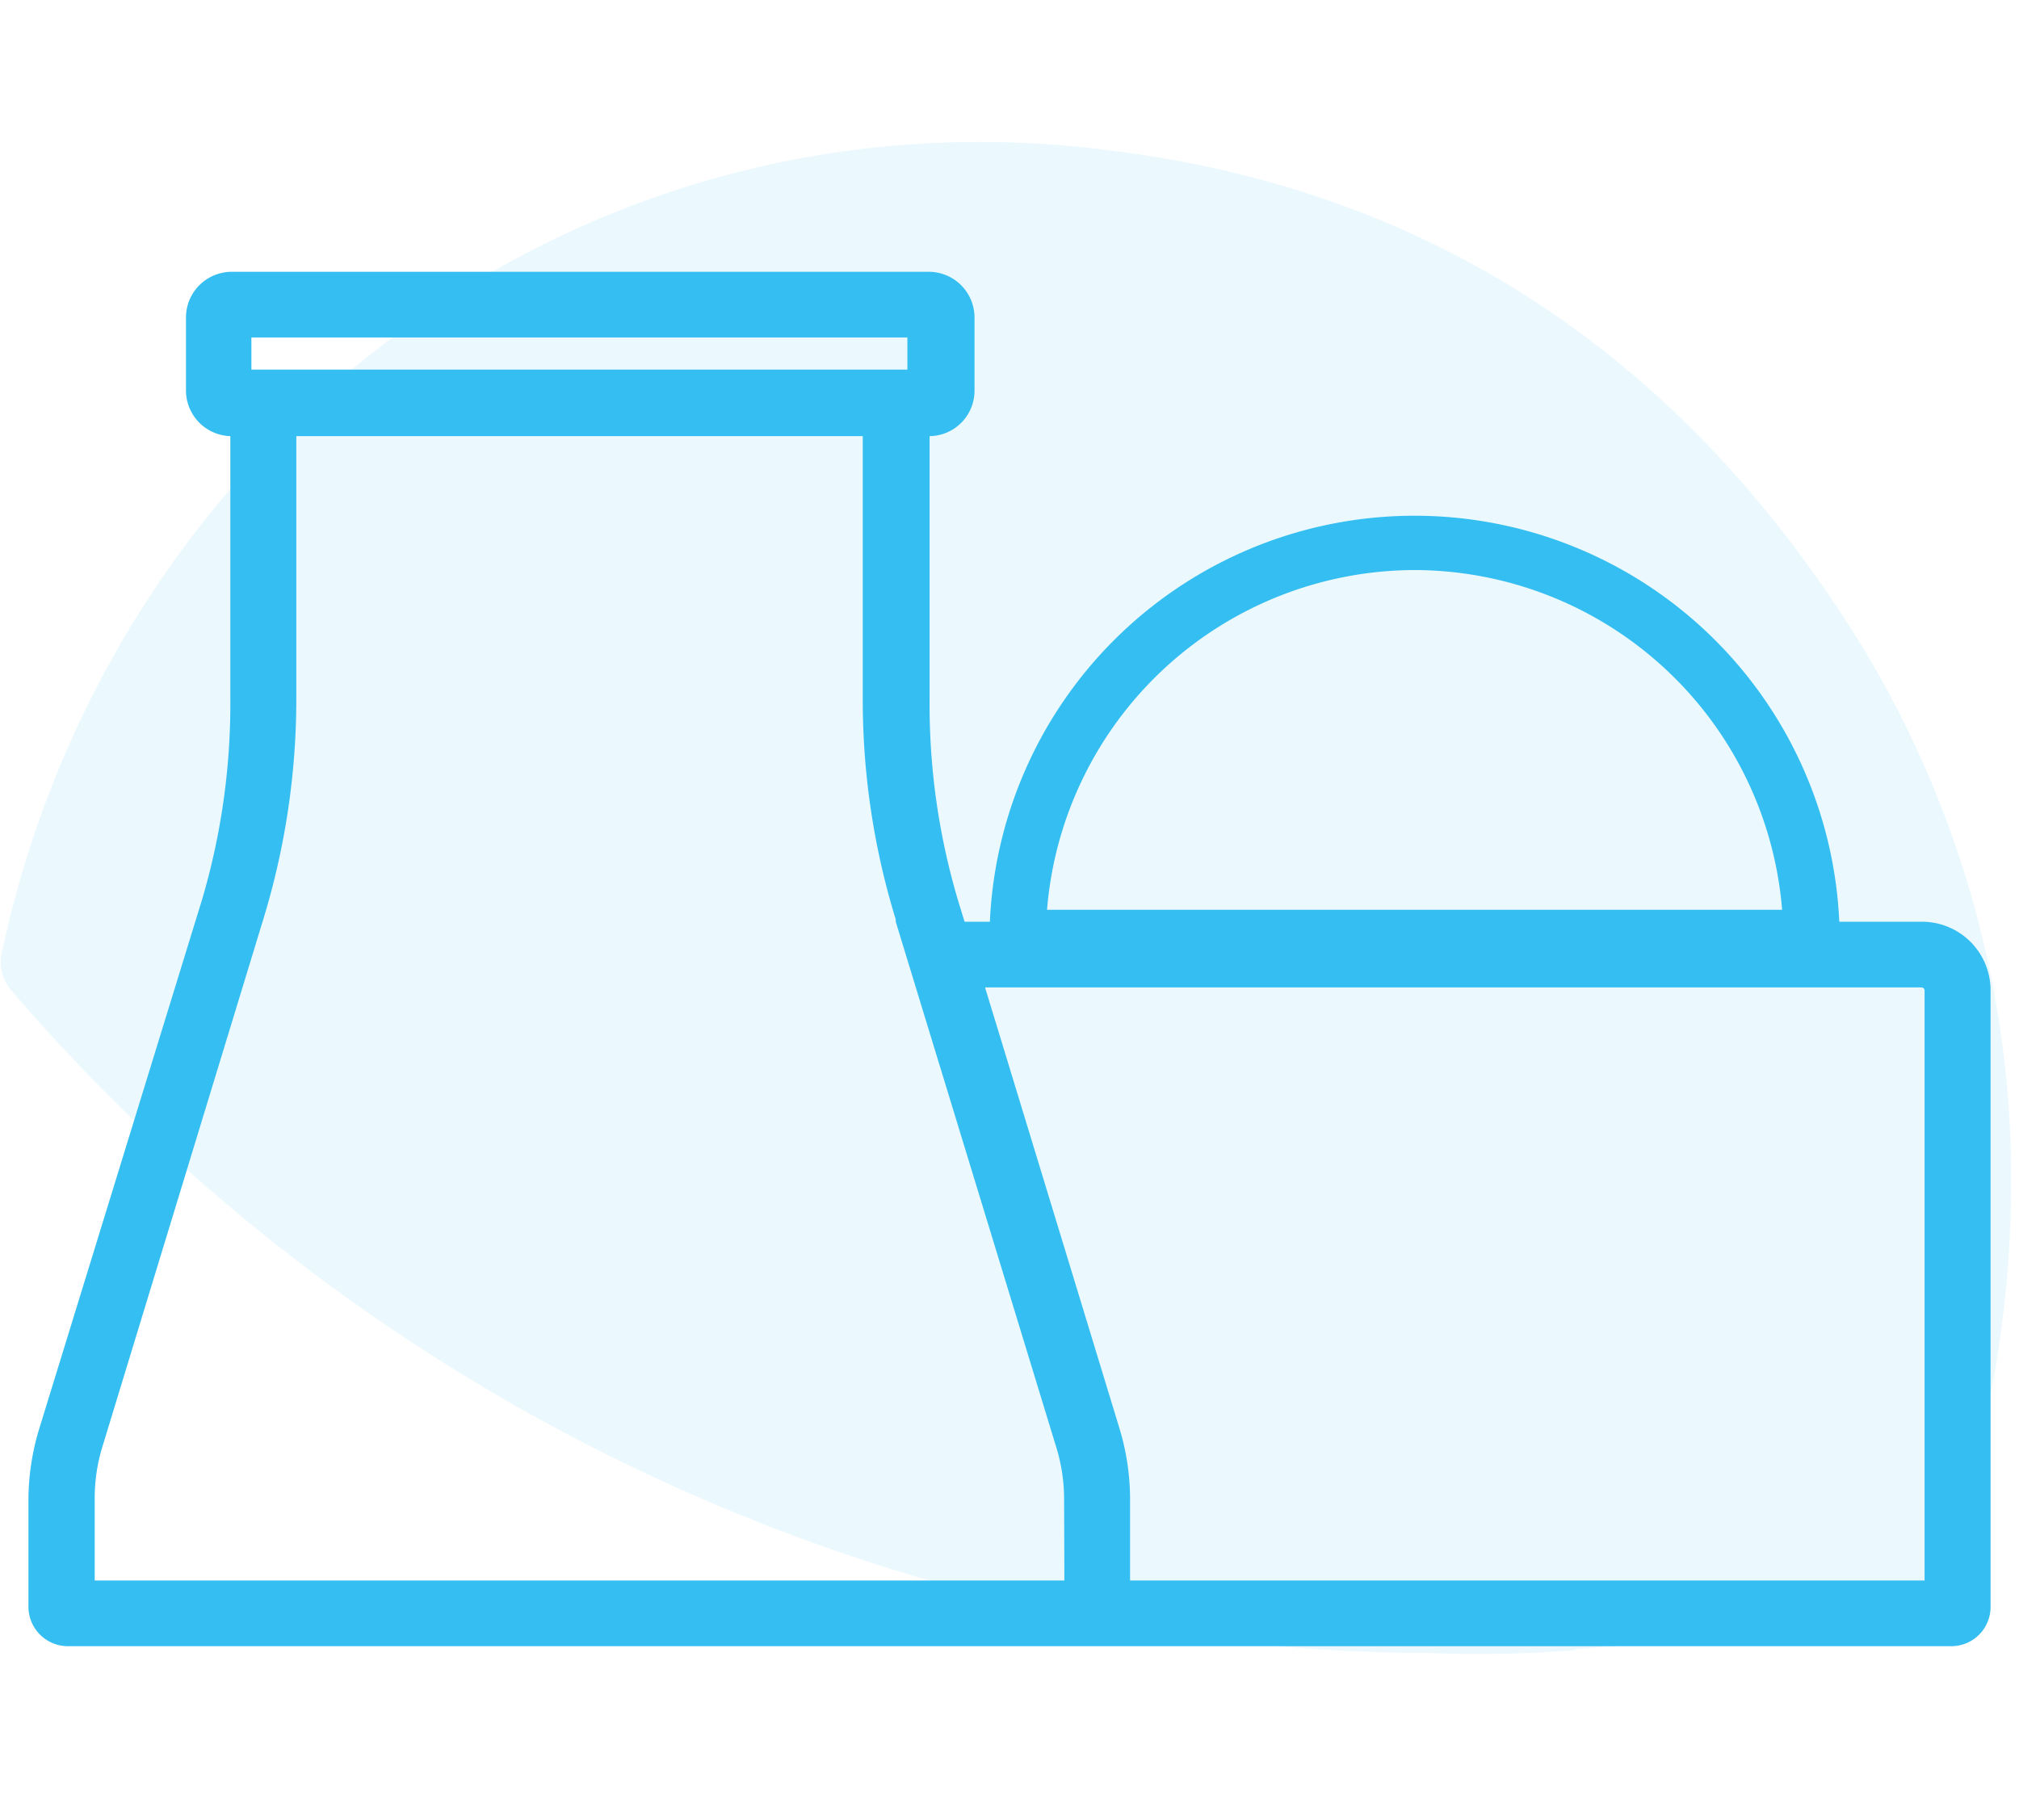 <svg id="Calque_1" data-name="Calque 1" xmlns="http://www.w3.org/2000/svg" viewBox="0 0 71 64"><defs><style>.cls-1,.cls-2{fill:#34bef1;}.cls-1{fill-rule:evenodd;opacity:0.1;isolation:isolate;}</style></defs><path id="Fill-4-Copy-4" class="cls-1" d="M55.4,58a67.3,67.3,0,0,0,11.8-1.8,1.39,1.39,0,0,0,1.1-1.1,38.9,38.9,0,0,0,2.4-12.2,36.15,36.15,0,0,0-5.3-20.3c-6.2-10-15-15.9-26.3-17.3C20.4,2.84,4,15.44.1,33.34a1.57,1.57,0,0,0,.3,1.5,67.18,67.18,0,0,0,34.3,21.3,63,63,0,0,0,15.6,2,43.41,43.41,0,0,0,5.1-.1"/><path class="cls-2" d="M67.57,32.42H64.68a14.95,14.95,0,0,0-29.87,0h-.89l-.23-.75a24.17,24.17,0,0,1-1-7.07V15.34a1.6,1.6,0,0,0,1.58-1.61V11.18a1.61,1.61,0,0,0-1.61-1.62H8.15a1.61,1.61,0,0,0-1.61,1.62v2.55A1.61,1.61,0,0,0,8.1,15.34v9.25a24.32,24.32,0,0,1-1,7.07L1.38,50.25A8.68,8.68,0,0,0,1,52.72v3.79A1.39,1.39,0,0,0,2.41,57.9H68.59A1.38,1.38,0,0,0,70,56.51V34.84A2.41,2.41,0,0,0,67.57,32.42ZM49.75,20.05A13,13,0,0,1,62.67,32H36.82A13,13,0,0,1,49.75,20.05ZM8.84,11.87H31.91V13H8.84ZM37.43,55.59H3.33V52.72a6.17,6.17,0,0,1,.26-1.8L9.26,32.33a26.5,26.5,0,0,0,1.16-7.74V15.34H30.34V24.6a26.25,26.25,0,0,0,1.16,7.74l0,.08h0l5.65,18.5a6.19,6.19,0,0,1,.27,1.8Zm30.25,0H39.74V52.72a8.59,8.59,0,0,0-.37-2.47L34.64,34.73H67.57a.11.11,0,0,1,.11.11Z"/></svg>